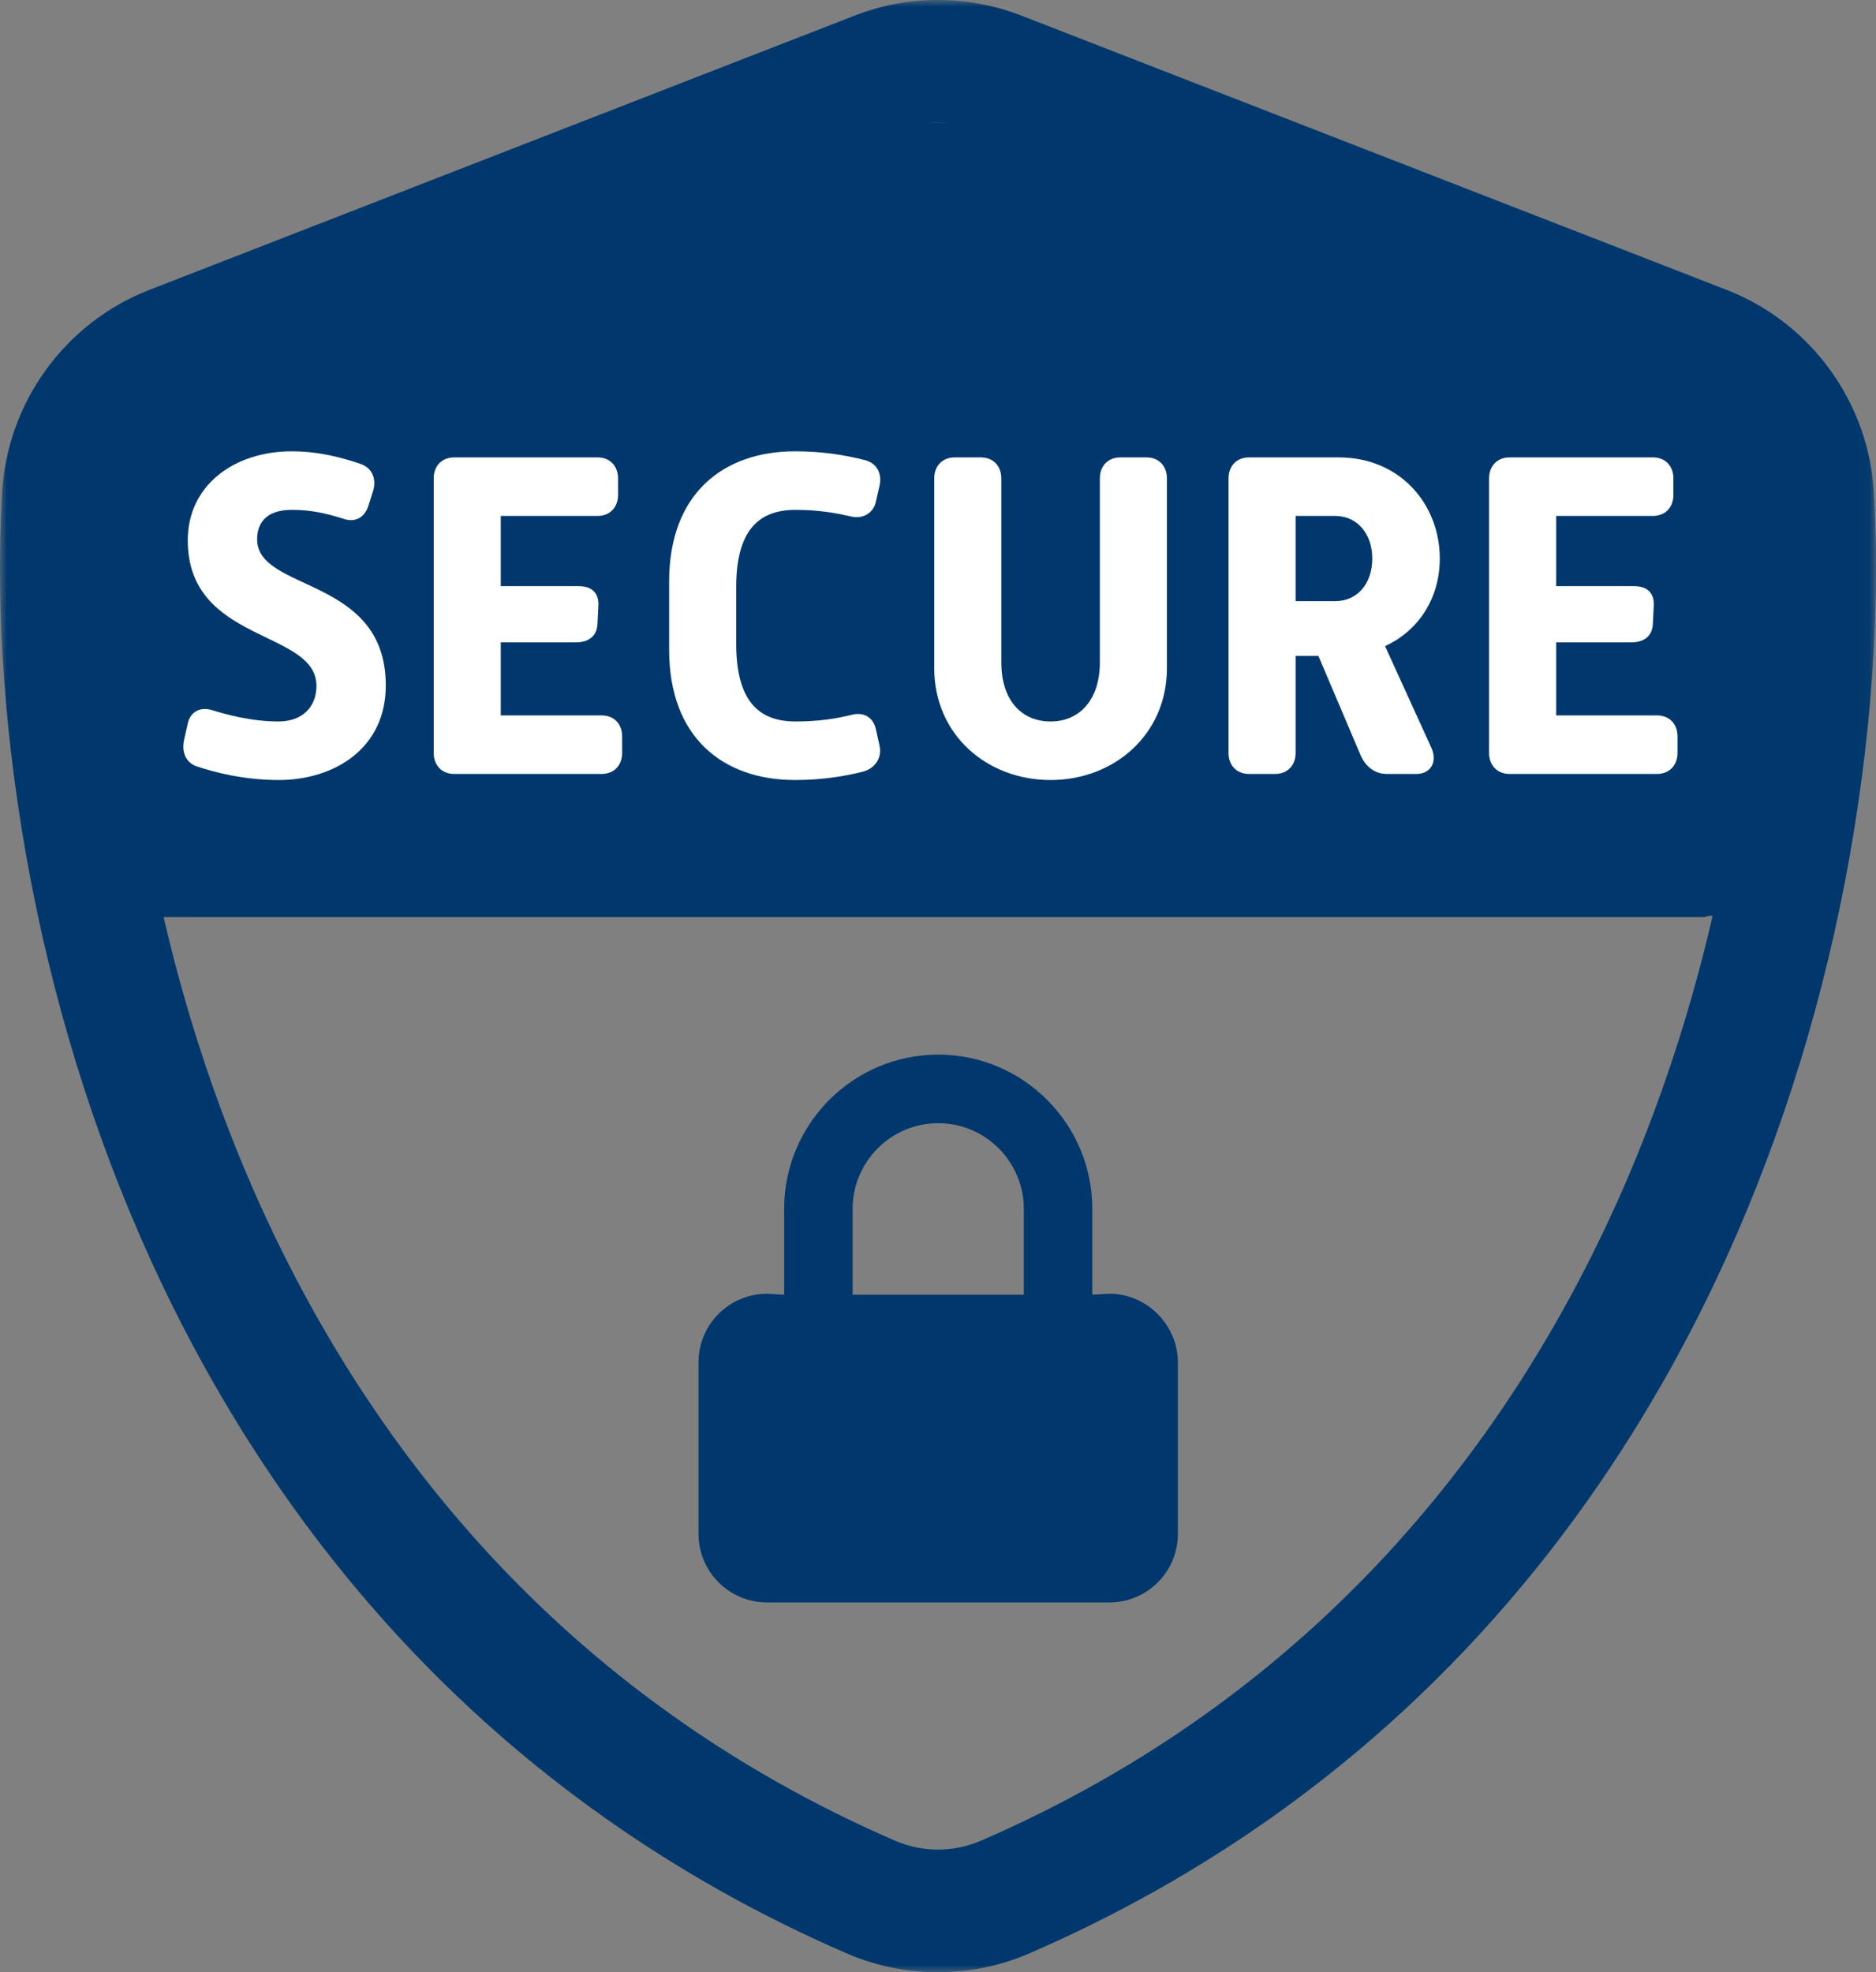 <?xml version="1.0" encoding="UTF-8"?>
<svg xmlns="http://www.w3.org/2000/svg" xmlns:xlink="http://www.w3.org/1999/xlink" width="136.969px" height="144px" viewBox="0 0 136.969 144" version="1.1">
  <rect x="0" y="0" width="136.969" height="144" fill="#808080" stroke="none"/>
  <title>Group 4</title>
  <defs>
    <polygon id="path-1" points="0 0 136.969 0 136.969 144 0 144"></polygon>
  </defs>
  <g id="PacerPro-Policy:-ECF-Credentials-and-Sealed-Documents" stroke="none" stroke-width="1" fill="none" fill-rule="evenodd">
    <g id="Group-4">
      <g id="Group-3">
        <mask id="mask-2" fill="white">
          <use xlink:href="#path-1"></use>
        </mask>
        <g id="Clip-2"></g>
        <path d="M68.484,0 C66.39,0 64.337,0.385 62.385,1.145 L62.37,1.15 L62.356,1.156 L10.879,21.176 L10.866,21.181 L10.854,21.186 L10.836,21.193 C4.727,23.598 0.538,29.387 0.155,35.945 L0.155,35.96 C-0.153,41.263 -0.151,49.834 1.598,60.616 C3.271,70.926 6.143,80.826 10.135,90.041 C14.972,101.208 21.375,111.143 29.164,119.569 C38.261,129.411 49.236,137.163 61.783,142.608 C63.91,143.532 66.165,144 68.484,144 C70.803,144 73.058,143.532 75.186,142.608 C87.732,137.163 98.707,129.411 107.805,119.569 C115.594,111.143 121.996,101.208 126.834,90.04 C130.827,80.811 133.699,70.909 135.371,60.607 C137.12,49.829 137.121,41.262 136.815,35.972 L136.813,35.937 C136.43,29.387 132.241,23.598 126.141,21.196 L126.115,21.186 L126.102,21.181 L126.089,21.176 L74.604,1.152 L74.584,1.145 C72.631,0.385 70.579,0 68.484,0 M68.484,8.956 C69.457,8.956 70.43,9.136 71.353,9.494 L71.363,9.499 L122.858,29.526 L122.876,29.533 C125.755,30.666 127.714,33.374 127.894,36.469 L127.896,36.492 C128.615,48.906 126.68,67.889 118.639,86.473 C110.524,105.206 96.056,123.791 71.636,134.389 C70.63,134.825 69.557,135.044 68.484,135.044 C67.411,135.044 66.338,134.825 65.333,134.389 C40.913,123.791 26.445,105.206 18.329,86.473 C10.289,67.914 8.353,48.906 9.073,36.492 L9.074,36.469 C9.255,33.374 11.214,30.666 14.093,29.533 L14.111,29.526 L65.605,9.499 L65.616,9.494 C66.539,9.136 67.511,8.956 68.484,8.956" id="Fill-1" fill="#00386D" mask="url(#mask-2)"></path>
      </g>
      <path d="M8.934,24.482 C5.559,35.995 5.017,56.966 8.934,66.956 C9.06,67.278 8.871,66.635 9,66.956 L124.53,66.956 C124.66,66.635 127.909,67.278 128.034,66.956 C131.95,56.956 128.829,34.314 128.034,24.482 C102.416,14.131 82.533,8.956 68.386,8.956 C54.238,8.956 34.421,14.131 8.934,24.482 Z" id="Path" fill="#00386D"></path>
      <g id="" transform="translate(51, 77)" fill="#00386D" fill-rule="nonzero">
        <path d="M30,17.46 L28.75,17.531 L28.75,11.27 C28.75,5.055 23.704,0 17.5,0 C11.296,0 6.25,5.055 6.25,11.27 L6.25,17.531 L5,17.46 C2.238,17.46 0,19.703 0,22.469 L0,34.991 C0,37.757 2.238,40 5,40 L30,40 C32.762,40 35,37.757 35,34.991 L35,22.469 C35,19.777 32.758,17.46 30,17.46 L30,17.46 Z M11.25,11.27 C11.25,7.817 14.055,5.009 17.5,5.009 C20.945,5.009 23.75,7.817 23.75,11.27 L23.75,17.531 L11.25,17.531 L11.25,11.27 Z" id="Shape"></path>
      </g>
      <g id="SECURE" transform="translate(13.386, 32.952)" fill="#FFFFFF" fill-rule="nonzero">
        <path d="M0.989,23.009 C2.222,23.419 4.387,24 6.953,24 C11.017,24 14.781,21.709 14.781,17.094 C14.781,9.094 5.387,10.291 5.387,6.427 C5.387,5.265 6.02,4.274 7.919,4.274 C9.384,4.274 10.484,4.547 11.683,4.923 C12.549,5.231 13.249,4.821 13.515,3.966 L13.848,2.906 C14.115,2.051 13.815,1.231 12.949,0.923 C11.65,0.479 9.917,0 7.919,0 C3.688,0 0.323,2.496 0.323,6.496 C0.323,14.051 9.718,12.991 9.718,17.128 C9.718,18.667 8.685,19.726 6.953,19.726 C4.887,19.726 3.022,19.179 2.122,18.906 C1.289,18.632 0.523,18.974 0.323,19.863 L0.057,21.06 C-0.143,21.983 0.19,22.735 0.989,23.009 Z" id="Path"></path>
        <path d="M18.279,22.017 C18.279,22.94 18.879,23.556 19.778,23.556 L30.538,23.556 C31.438,23.556 32.037,22.94 32.037,22.017 L32.037,20.821 C32.037,19.897 31.438,19.282 30.538,19.282 L23.176,19.282 L23.176,13.949 L28.673,13.949 C29.572,13.949 30.205,13.504 30.238,12.581 L30.305,11.248 C30.338,10.291 29.772,9.846 28.873,9.846 L23.176,9.846 L23.176,4.718 L30.238,4.718 C31.138,4.718 31.738,4.103 31.738,3.179 L31.738,1.983 C31.738,1.06 31.138,0.444 30.238,0.444 L19.778,0.444 C18.879,0.444 18.279,1.06 18.279,1.983 L18.279,22.017 Z" id="Path"></path>
        <path d="M35.469,14.496 C35.469,20.889 39.4,24 44.663,24 C46.729,24 48.427,23.692 49.627,23.385 C50.526,23.145 51.026,22.359 50.826,21.47 L50.56,20.274 C50.36,19.385 49.627,19.009 48.761,19.248 C47.661,19.521 46.362,19.726 44.696,19.726 C42.031,19.726 40.366,18.256 40.366,14.051 L40.366,9.915 C40.366,5.744 42.031,4.274 44.696,4.274 C46.429,4.274 47.661,4.513 48.727,4.752 C49.527,4.957 50.36,4.581 50.56,3.692 L50.826,2.53 C51.026,1.641 50.659,0.889 49.793,0.65 C48.328,0.274 46.662,0 44.663,0 C39.4,0 35.469,3.111 35.469,9.504 L35.469,14.496 Z" id="Path"></path>
        <path d="M54.824,15.829 C54.824,20.684 58.655,24 63.319,24 C67.949,24 71.813,20.684 71.813,15.829 L71.813,1.983 C71.813,1.06 71.214,0.444 70.314,0.444 L68.415,0.444 C67.516,0.444 66.916,1.06 66.916,1.983 L66.916,15.419 C66.916,18.12 65.451,19.726 63.319,19.726 C61.153,19.726 59.721,18.12 59.721,15.419 L59.721,1.983 C59.721,1.06 59.121,0.444 58.222,0.444 L56.323,0.444 C55.423,0.444 54.824,1.06 54.824,1.983 L54.824,15.829 Z" id="Path"></path>
        <path d="M76.311,22.017 C76.311,22.94 76.91,23.556 77.81,23.556 L79.709,23.556 C80.608,23.556 81.208,22.94 81.208,22.017 L81.208,14.94 L82.873,14.94 L85.938,22.154 C86.305,23.009 86.971,23.556 87.87,23.556 L90.036,23.556 C91.068,23.556 91.601,22.667 91.102,21.607 L87.737,14.222 C90.269,13.06 91.735,10.632 91.735,7.829 C91.735,3.932 88.903,0.444 84.339,0.444 L77.81,0.444 C76.91,0.444 76.311,1.06 76.311,1.983 L76.311,22.017 Z M81.208,10.94 L81.208,4.718 L84.106,4.718 C85.672,4.718 86.804,5.983 86.804,7.829 C86.804,9.709 85.672,10.94 84.106,10.94 L81.208,10.94 Z" id="Shape"></path>
        <path d="M95.333,22.017 C95.333,22.94 95.932,23.556 96.832,23.556 L107.592,23.556 C108.491,23.556 109.091,22.94 109.091,22.017 L109.091,20.821 C109.091,19.897 108.491,19.282 107.592,19.282 L100.23,19.282 L100.23,13.949 L105.726,13.949 C106.626,13.949 107.259,13.504 107.292,12.581 L107.359,11.248 C107.392,10.291 106.826,9.846 105.926,9.846 L100.23,9.846 L100.23,4.718 L107.292,4.718 C108.191,4.718 108.791,4.103 108.791,3.179 L108.791,1.983 C108.791,1.06 108.191,0.444 107.292,0.444 L96.832,0.444 C95.932,0.444 95.333,1.06 95.333,1.983 L95.333,22.017 Z" id="Path"></path>
      </g>
    </g>
  </g>
</svg>
